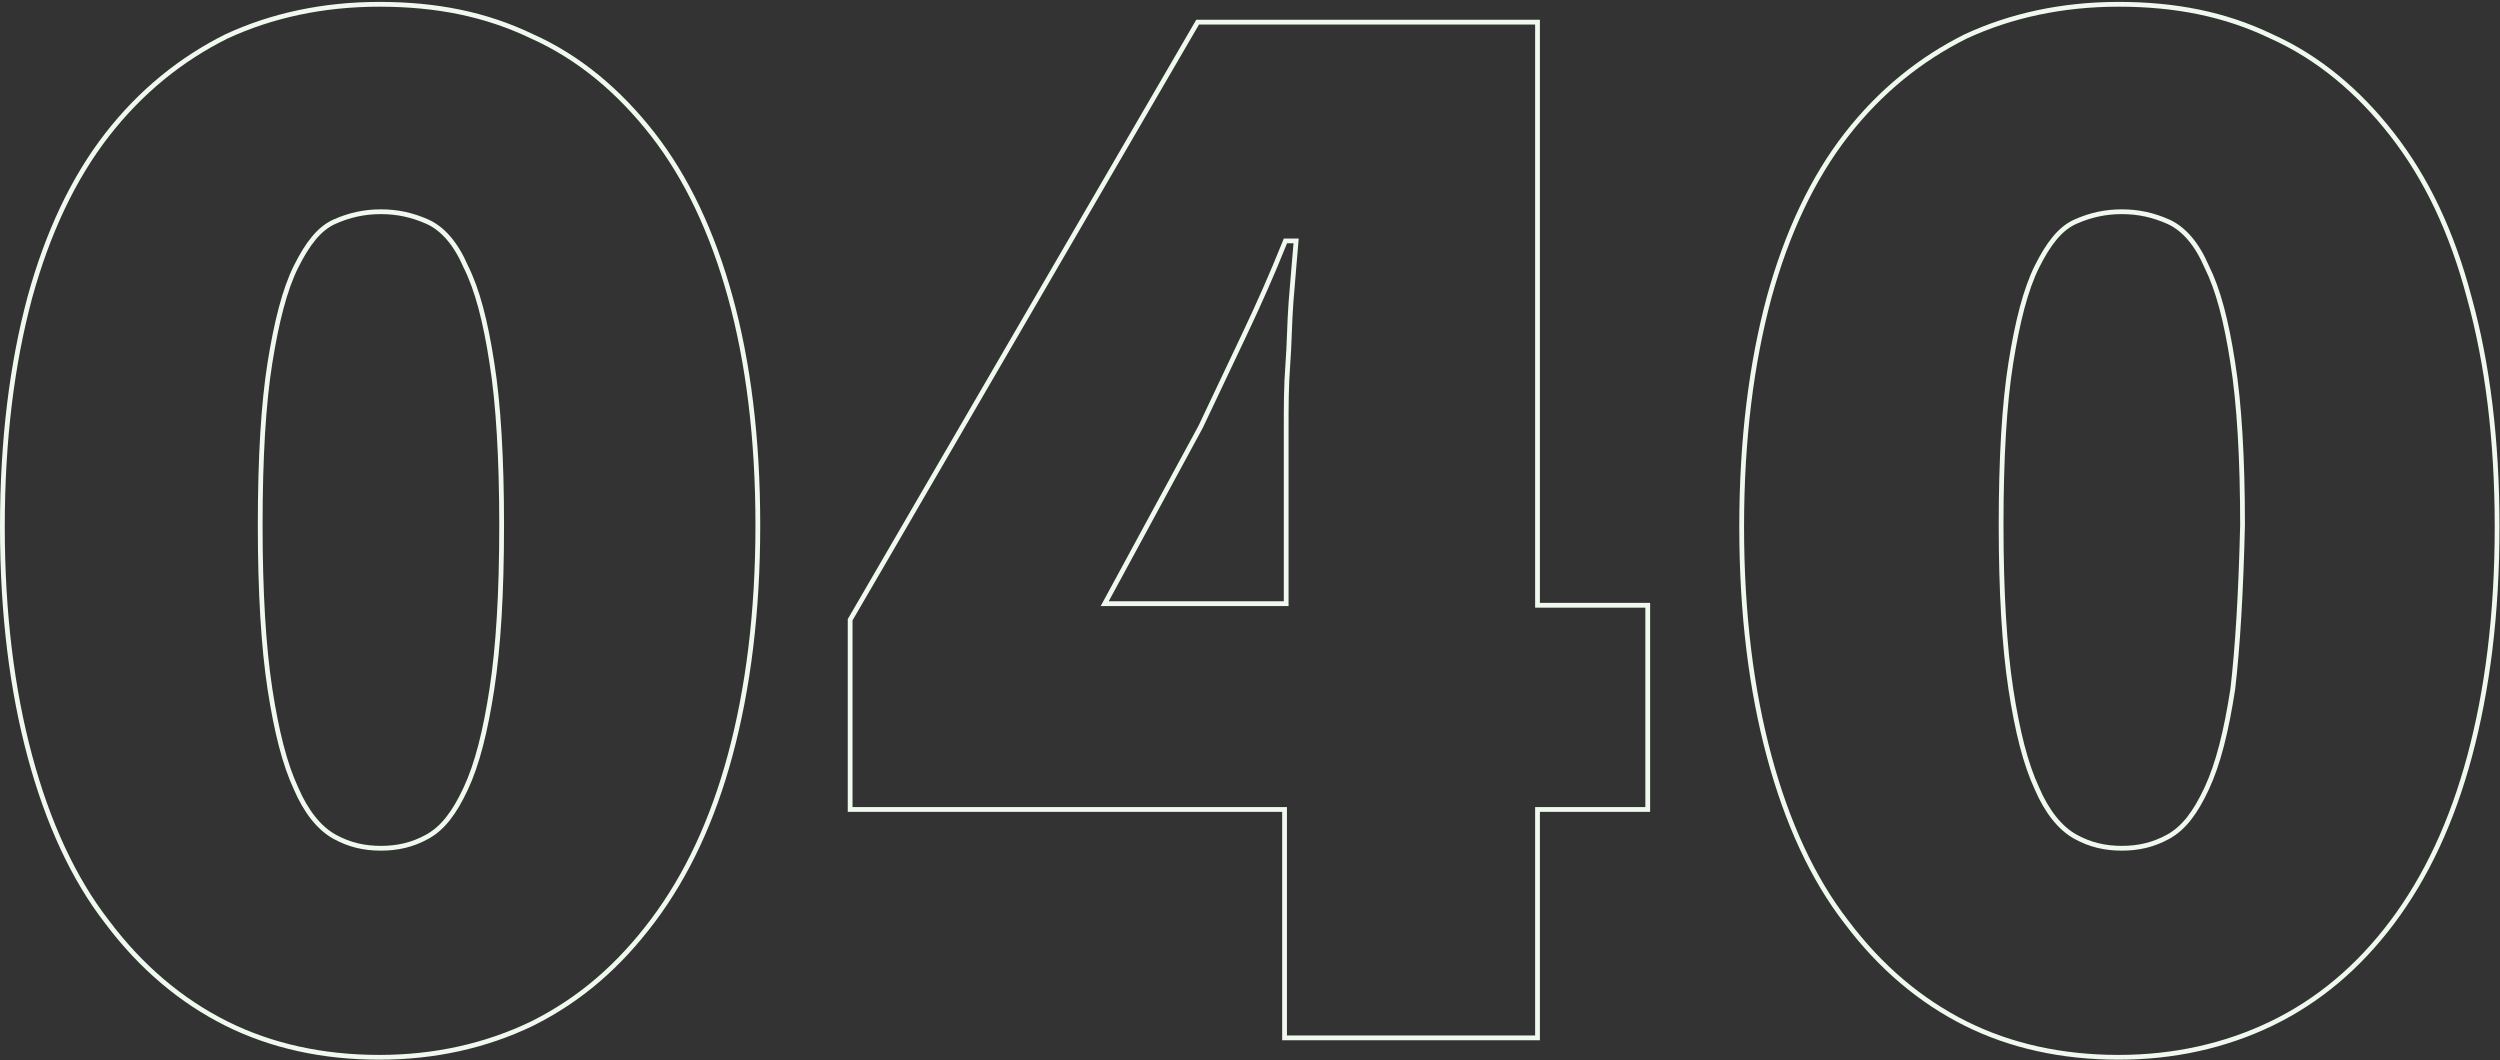 <svg width="1047" height="444" viewBox="0 0 1047 444" fill="none" xmlns="http://www.w3.org/2000/svg">
<rect x="0" y="0" width="1047" height="444" fill="#333333" stroke="none"/>
<path d="M222.908 15.269L222.921 15.275L222.934 15.281C242.446 24.022 259.294 38.153 273.468 56.365C287.626 74.556 298.437 97.495 305.878 124.535C313.317 151.57 317.383 183.364 317.383 219.926C317.383 256.486 313.318 288.282 305.876 316C298.436 343.713 287.624 366.658 273.457 385.535C259.284 404.421 243.109 418.558 222.901 428.656C203.361 438.082 181.791 442.8 158.852 442.8C135.226 442.8 113.659 438.078 94.808 428.659C75.948 419.235 59.095 405.094 44.925 386.214L44.92 386.207L44.915 386.2C30.762 368.015 19.949 344.403 12.506 316.679C5.065 288.961 1 257.164 1 220.604C1 184.045 5.065 152.249 12.506 124.532C19.946 97.494 30.757 74.555 44.915 56.365C59.075 38.171 75.924 24.7 94.795 15.269C113.658 6.519 135.232 1.8 158.852 1.8C182.492 1.8 203.382 5.849 222.908 15.269ZM195.058 330.251C199.87 319.946 203.282 306.267 206.002 288.597C208.728 270.888 210.087 248.445 210.087 219.926C210.087 192.09 208.729 168.967 206.002 151.932C203.284 134.276 199.875 121.272 195.06 111.638C190.93 102.02 185.36 95.677 178.945 92.828C172.712 90.06 166.464 88.671 159.531 88.671C152.597 88.671 146.35 90.06 140.117 92.828C133.672 95.69 128.788 102.072 124.015 111.611C119.191 121.252 115.779 134.946 113.06 151.927C110.333 168.962 108.974 191.408 108.974 219.926C108.974 247.766 110.333 270.888 113.059 288.597C115.778 306.259 119.188 319.933 123.996 330.236C128.118 339.842 133.667 346.839 140.037 350.376C146.313 353.86 152.593 355.25 159.531 355.25C166.468 355.25 172.748 353.86 179.024 350.376C185.405 346.833 190.272 340.501 195.058 330.251Z" stroke="#EFF9EE" stroke-width="2"/>
<path d="M537.974 340.004V339.004H536.974H356.041V259.543L501.57 9.263H643.912V252.489V253.489H644.912H690.074V339.004H644.912H643.912V340.004V434.659H537.974V340.004ZM537.653 252.811H538.653V251.811V202.966V202.926V202.886V202.846V202.806V202.766V202.726V202.687V202.647V202.607V202.566V202.526V202.486V202.446V202.406V202.366V202.326V202.285V202.245V202.205V202.164V202.124V202.084V202.043V202.003V201.962V201.922V201.881V201.84V201.8V201.759V201.718V201.678V201.637V201.596V201.555V201.515V201.474V201.433V201.392V201.351V201.31V201.269V201.228V201.187V201.146V201.105V201.063V201.022V200.981V200.94V200.899V200.857V200.816V200.775V200.733V200.692V200.65V200.609V200.567V200.526V200.484V200.443V200.401V200.359V200.318V200.276V200.234V200.192V200.15V200.109V200.067V200.025V199.983V199.941V199.899V199.857V199.815V199.773V199.731V199.689V199.647V199.604V199.562V199.52V199.478V199.435V199.393V199.351V199.308V199.266V199.223V199.181V199.139V199.096V199.053V199.011V198.968V198.926V198.883V198.84V198.798V198.755V198.712V198.669V198.626V198.584V198.541V198.498V198.455V198.412V198.369V198.326V198.283V198.24V198.197V198.153V198.11V198.067V198.024V197.981V197.937V197.894V197.851V197.807V197.764V197.721V197.677V197.634V197.59V197.547V197.503V197.46V197.416V197.372V197.329V197.285V197.241V197.198V197.154V197.11V197.066V197.022V196.978V196.935V196.891V196.847V196.803V196.759V196.715V196.671V196.627V196.582V196.538V196.494V196.45V196.406V196.362V196.317V196.273V196.229V196.184V196.14V196.096V196.051V196.007V195.962V195.918V195.873V195.829V195.784V195.739V195.695V195.65V195.605V195.561V195.516V195.471V195.426V195.382V195.337V195.292V195.247V195.202V195.157V195.112V195.067V195.022V194.977V194.932V194.887V194.842V194.797V194.752V194.706V194.661V194.616V194.571V194.525V194.48V194.435V194.389V194.344V194.299V194.253V194.208V194.162V194.117V194.071V194.026V193.98V193.934V193.889V193.843V193.797V193.752V193.706V193.66V193.614V193.569V193.523V193.477V193.431V193.385V193.339V193.293V193.247V193.201V193.155V193.109V193.063V193.017V192.971V192.925V192.878V192.832V192.786V192.74V192.694V192.647V192.601V192.555V192.508V192.462V192.415V192.369V192.323V192.276V192.23V192.183V192.136V192.09V192.043V191.997V191.95V191.903V191.857V191.81V191.763V191.716V191.67V191.623V191.576V191.529V191.482V191.435V191.388V191.341V191.294V191.247V191.2V191.153V191.106V191.059V191.012V190.965V190.918V190.871V190.823V190.776V190.729V190.682V190.634V190.587V190.54V190.492V190.445V190.398V190.35V190.303V190.255V190.208V190.16V190.113V190.065V190.018V189.97V189.922V189.875V189.827V189.779V189.732V189.684V189.636V189.588V189.541V189.493V189.445V189.397V189.349V189.301V189.253V189.205V189.157V189.109V189.061V189.013V188.965V188.917V188.869V188.821V188.773V188.725V188.676V188.628V188.58V188.532V188.484V188.435V188.387V188.339V188.29V188.242V188.193V188.145V188.097V188.048V188V187.951V187.903V187.854V187.805V187.757V187.708V187.66V187.611V187.562V187.514V187.465V187.416V187.367V187.319V187.27V187.221V187.172V187.123V187.075V187.026V186.977V186.928V186.879V186.83V186.781V186.732V186.683V186.634V186.585V186.536V186.486V186.437V186.388V186.339V186.29V186.241V186.191V186.142V186.093V186.044V185.994V185.945V185.896V185.846V185.797V185.747V185.698V185.648V185.599V185.55V185.5V185.451V185.401V185.351V185.302V185.252V185.203V185.153V185.103V185.054V185.004V184.954V184.904V184.855V184.805V184.755V184.705V184.655V184.606V184.556V184.506V184.456V184.406V184.356V184.306V184.256V184.206V184.156V184.106V184.056V184.006V183.956V183.906V183.856V183.805V183.755V183.705V183.655V183.605V183.554V183.504V183.454V183.404V183.353V183.303V183.253V183.202V183.152V183.102V183.051V183.001V182.95V182.9V182.849V182.799V182.748V182.698V182.647V182.597V182.546V182.495V182.445V182.394V182.343V182.293V182.242V182.191V182.141V182.09V182.039V181.988V181.938V181.887V181.836V181.785V181.734V181.683V181.632V181.581V181.53V181.48V181.429V181.378V181.327V181.276V181.225V181.173V181.122V181.071V181.02V180.969V180.918V180.867V180.816V180.764V180.713V180.662V180.611V180.559V180.508V180.457V180.406V180.354V180.303V180.252V180.2V180.149V180.097V180.046V179.995V179.943V179.892V179.84V179.789V179.737V179.686V179.634V179.583V179.531V179.479V179.428V179.376V179.325V179.273V179.221C538.653 170.396 538.653 161.615 539.329 152.84C539.67 148.411 539.84 143.985 540.009 139.582L540.01 139.573C540.18 135.16 540.349 130.77 540.686 126.382C541.139 120.507 541.59 115.238 542.043 109.964C542.269 107.325 542.496 104.684 542.722 101.966L542.813 100.883H541.726H539.01H538.334L538.082 101.511C532.66 115.057 527.238 127.249 521.135 140.124L511.971 159.458L502.818 178.768L463.457 251.334L462.656 252.811H464.336H537.653Z" stroke="#EFF9EE" stroke-width="2"/>
<path d="M951.319 15.269L951.331 15.275L951.344 15.281C970.856 24.022 987.704 38.153 1001.88 56.365C1016.04 74.559 1026.85 96.818 1034.28 125.202L1034.29 125.214C1041.73 152.248 1045.79 184.042 1045.79 220.604C1045.79 257.164 1041.73 288.961 1034.29 316.679C1026.85 344.392 1016.03 367.337 1001.87 386.214C987.699 405.092 970.849 419.23 951.319 428.653C931.777 438.081 910.204 442.8 887.262 442.8C863.636 442.8 842.07 438.078 823.218 428.659C804.359 419.235 787.505 405.094 773.336 386.214L773.33 386.207L773.325 386.2C759.172 368.015 748.36 344.403 740.917 316.679C733.475 288.961 729.41 257.164 729.41 220.604C729.41 184.045 733.475 152.249 740.916 124.532C748.357 97.494 759.168 74.555 773.325 56.365C787.485 38.171 804.335 24.7 823.205 15.269C842.068 6.519 863.642 1.8 887.262 1.8C910.902 1.8 931.793 5.849 951.319 15.269ZM935.091 288.597L935.094 288.578L935.096 288.559C937.138 270.879 938.497 248.459 939.176 219.949L939.176 219.937V219.926C939.176 192.089 937.818 168.965 935.091 151.93C932.373 134.275 928.963 121.272 924.149 111.638C920.019 102.02 914.449 95.677 908.034 92.828C901.801 90.06 895.553 88.671 888.62 88.671C881.686 88.671 875.439 90.06 869.206 92.828C862.761 95.69 857.877 102.072 853.104 111.611C848.281 121.252 844.868 134.946 842.149 151.927C839.422 168.962 838.064 191.408 838.064 219.926C838.064 247.766 839.422 270.888 842.148 288.597C844.867 306.259 848.277 319.933 853.085 330.236C857.207 339.842 862.756 346.839 869.127 350.376C875.402 353.86 881.683 355.25 888.62 355.25C895.557 355.25 901.837 353.86 908.113 350.376C914.495 346.833 919.361 340.501 924.147 330.251C928.96 319.946 932.371 306.267 935.091 288.597Z" stroke="#EFF9EE" stroke-width="2"/>
</svg>
